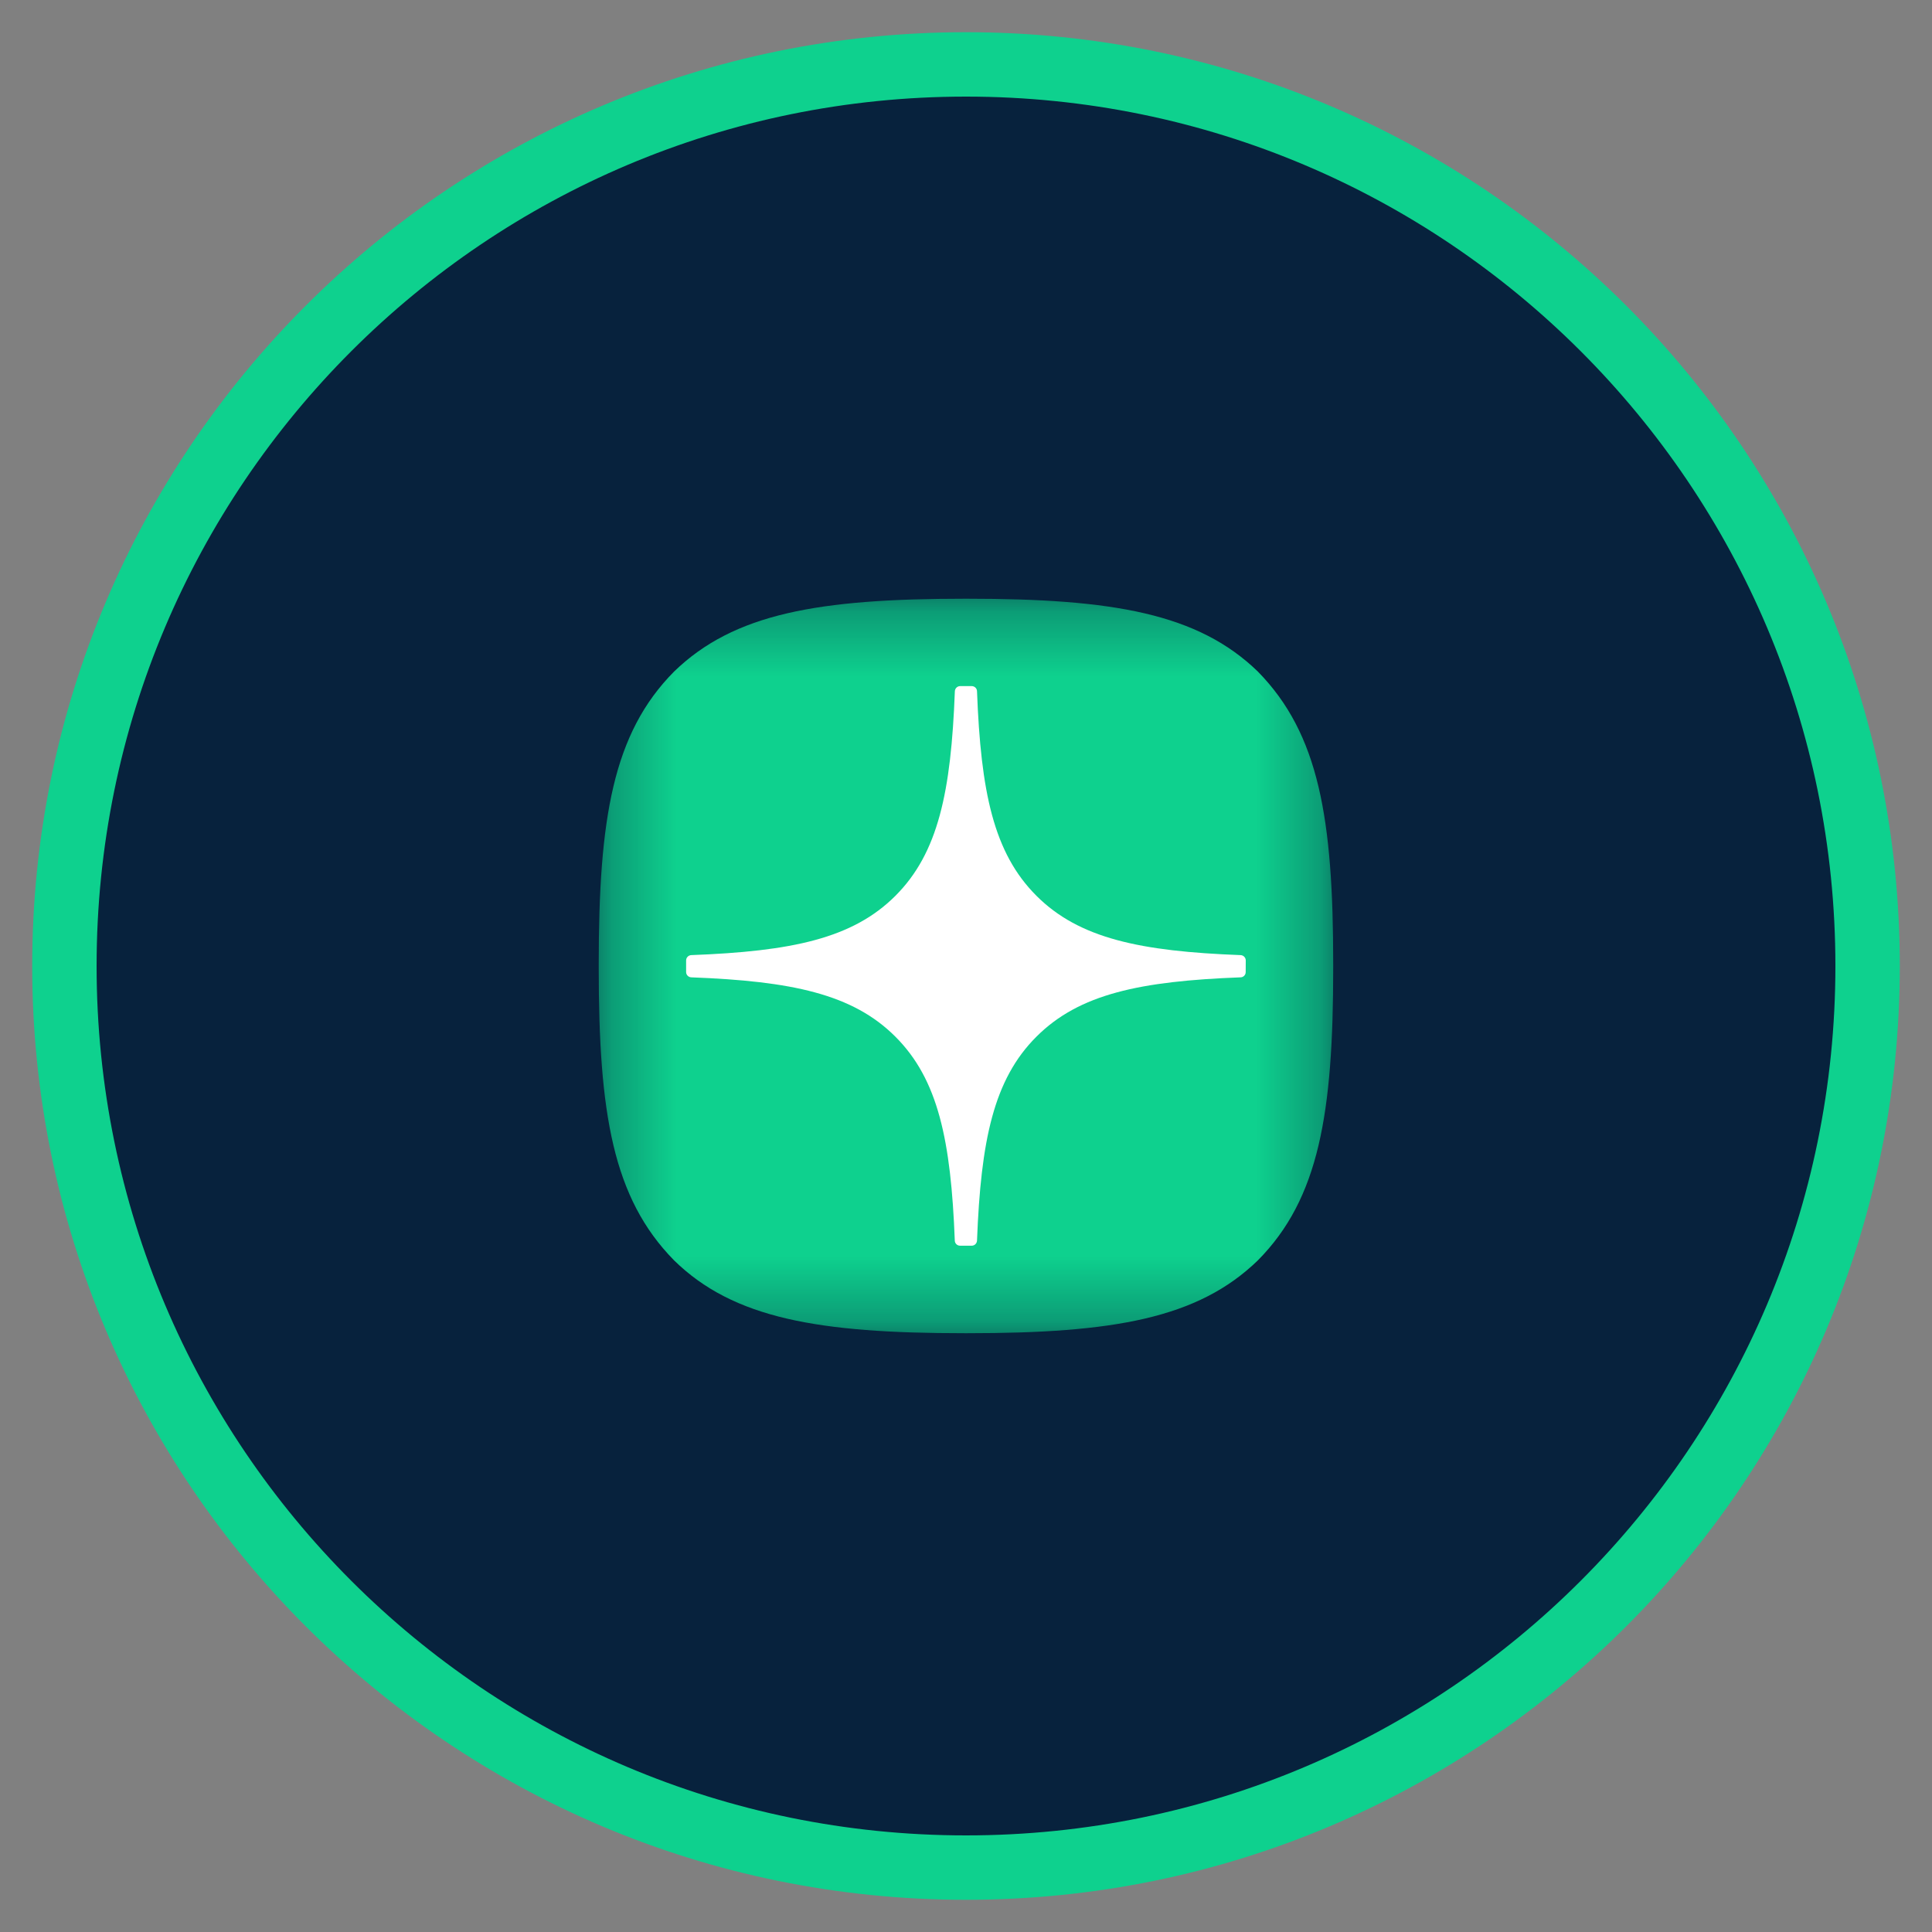 <?xml version="1.0" encoding="UTF-8"?> <svg xmlns="http://www.w3.org/2000/svg" width="30" height="30" viewBox="0 0 30 30" fill="none"><rect x="0" y="0" width="30" height="30" fill="#808080" stroke="none"/><g clip-path="url(#clip0_185_11)"><path d="M29 15C29 7.268 22.732 1 15 1C7.268 1 1 7.268 1 15C1 22.732 7.268 29 15 29C22.732 29 29 22.732 29 15Z" fill="#07223D" stroke="#0ED18E"></path><mask id="mask0_185_11" style="mask-type:luminance" maskUnits="userSpaceOnUse" x="9" y="9" width="12" height="12"><path d="M20.704 9.297H9.297V20.704H20.704V9.297Z" fill="white"></path></mask><g mask="url(#mask0_185_11)"><path d="M14.976 20.702H15.022C17.287 20.702 18.602 20.474 19.533 19.57C20.482 18.611 20.702 17.288 20.702 15.031V14.968C20.702 12.712 20.482 11.398 19.533 10.429C18.602 9.525 17.278 9.297 15.023 9.297H14.977C12.712 9.297 11.397 9.525 10.466 10.429C9.516 11.388 9.297 12.712 9.297 14.968V15.031C9.297 17.287 9.516 18.602 10.466 19.57C11.388 20.474 12.712 20.702 14.976 20.702Z" fill="#0ED18E"></path><path d="M19.344 14.913C19.344 14.869 19.308 14.833 19.265 14.831C17.706 14.772 16.757 14.573 16.094 13.91C15.428 13.245 15.23 12.295 15.171 10.733C15.17 10.69 15.134 10.654 15.09 10.654H14.908C14.865 10.654 14.829 10.69 14.827 10.733C14.768 12.295 14.569 13.245 13.904 13.91C13.24 14.574 12.292 14.772 10.733 14.831C10.69 14.833 10.654 14.869 10.654 14.913V15.095C10.654 15.138 10.69 15.174 10.733 15.176C12.292 15.235 13.241 15.434 13.904 16.098C14.568 16.761 14.766 17.708 14.826 19.264C14.827 19.308 14.863 19.343 14.907 19.343H15.09C15.133 19.343 15.169 19.308 15.171 19.264C15.231 17.708 15.429 16.761 16.093 16.098C16.757 15.433 17.705 15.235 19.264 15.176C19.308 15.175 19.343 15.139 19.343 15.095L19.344 14.913Z" fill="white"></path></g></g><defs><clipPath id="clip0_185_11"><rect width="30" height="30" fill="white"></rect></clipPath></defs></svg> 